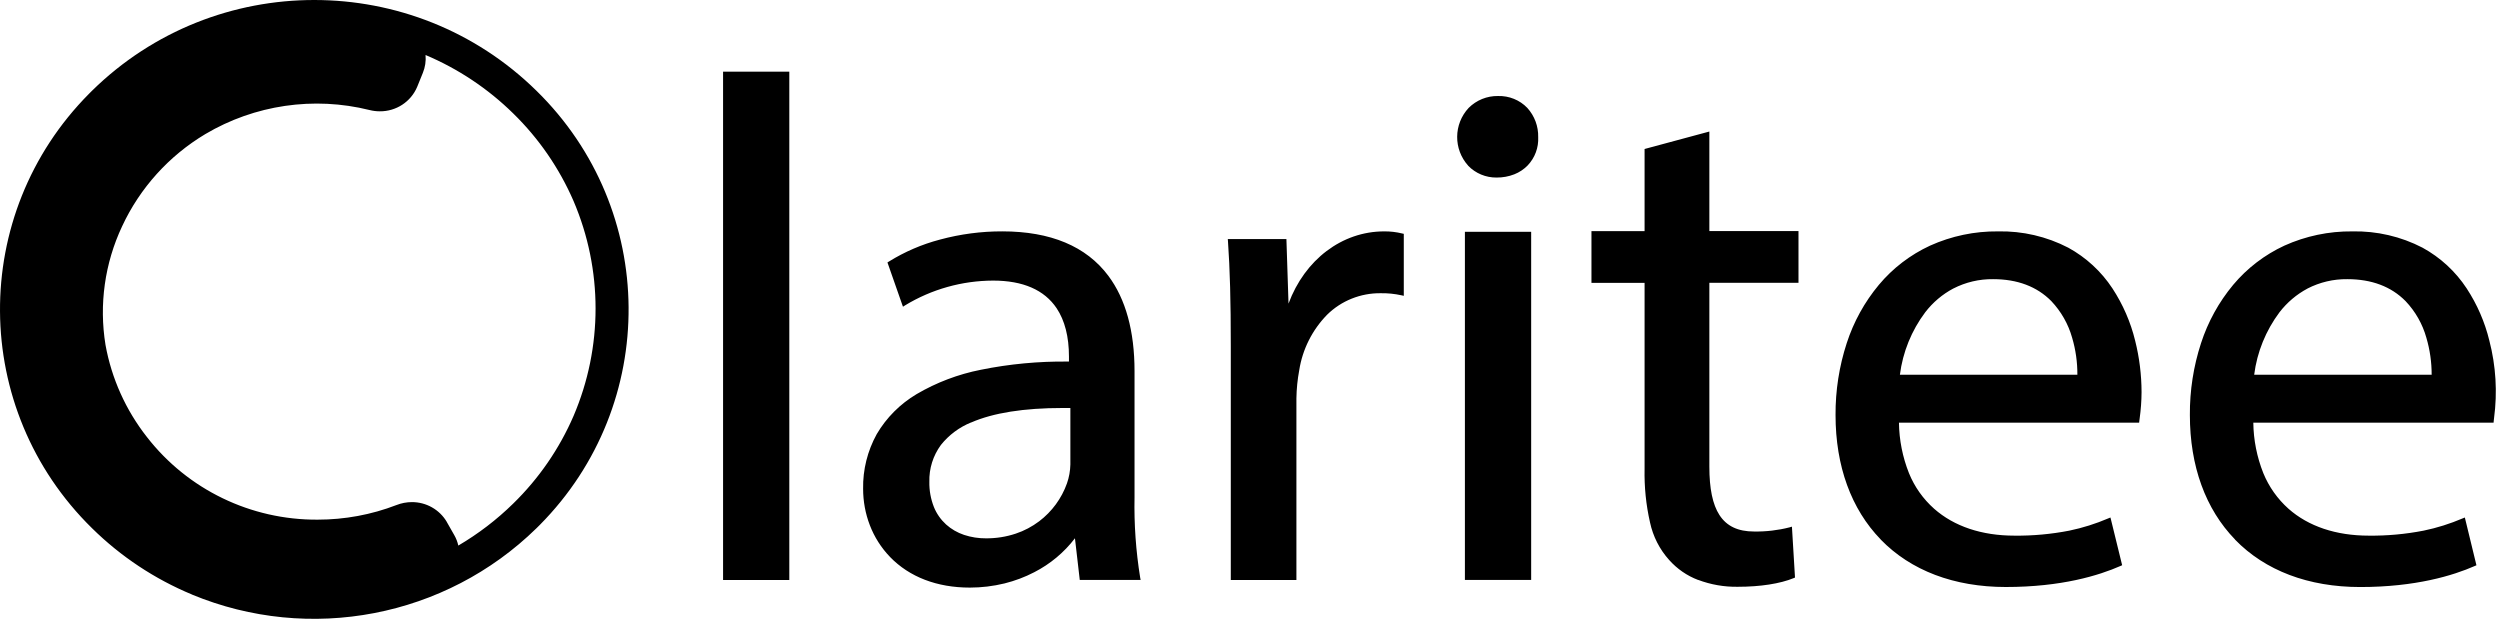<svg width="101" height="25" viewBox="0 0 101 25" fill="none" xmlns="http://www.w3.org/2000/svg">
<g clip-path="url(#clip0_176_10148)">
<path d="M7.755 24.018C6.248 23.392 4.878 22.483 3.718 21.34C-1.192 16.525 -1.246 8.665 3.599 3.785C3.638 3.744 3.679 3.705 3.718 3.666C8.692 -1.222 16.698 -1.222 21.672 3.666C26.582 8.473 26.645 16.325 21.808 21.207C21.762 21.253 21.718 21.296 21.672 21.342C17.998 24.937 12.513 25.992 7.755 24.02V24.018ZM18.05 21.087L18.352 21.618C18.428 21.749 18.483 21.892 18.516 22.041C19.323 21.567 20.067 20.998 20.733 20.345C21.77 19.333 22.6 18.128 23.173 16.801C24.357 14.029 24.357 10.898 23.173 8.126C22.598 6.799 21.77 5.594 20.733 4.582C19.713 3.58 18.511 2.779 17.192 2.222C17.214 2.467 17.177 2.714 17.084 2.942L16.854 3.509C16.599 4.114 16.001 4.504 15.341 4.497C15.203 4.497 15.064 4.479 14.928 4.445C12.675 3.885 10.289 4.236 8.295 5.417C6.826 6.295 5.655 7.592 4.935 9.139C4.231 10.634 3.997 12.304 4.262 13.933C4.507 15.291 5.082 16.569 5.936 17.656C7.585 19.779 10.137 21.012 12.836 20.994C13.924 20.994 15.003 20.795 16.017 20.404C16.215 20.326 16.424 20.287 16.636 20.285C17.218 20.282 17.758 20.587 18.052 21.087H18.05ZM35.956 22.499C35.601 22.131 35.325 21.697 35.142 21.22C34.961 20.75 34.87 20.251 34.87 19.748C34.856 18.977 35.046 18.216 35.42 17.539C35.81 16.874 36.365 16.319 37.03 15.923C37.833 15.452 38.71 15.119 39.625 14.939C40.782 14.704 41.963 14.594 43.145 14.607H43.186V14.407C43.186 13.605 43.018 12.948 42.688 12.453C42.192 11.713 41.33 11.336 40.123 11.336C38.867 11.34 37.637 11.685 36.566 12.336L36.48 12.391L36.445 12.294L35.853 10.603L35.907 10.569C36.548 10.171 37.245 9.871 37.975 9.679C38.795 9.457 39.643 9.345 40.492 9.347C42.443 9.347 43.883 9.949 44.775 11.14C45.479 12.08 45.835 13.378 45.835 14.995V20.086C45.813 21.173 45.89 22.261 46.063 23.335L46.081 23.429H43.622L43.614 23.358L43.428 21.746C42.99 22.319 42.428 22.788 41.785 23.117C41.405 23.315 41.001 23.466 40.585 23.57C40.126 23.682 39.654 23.739 39.182 23.739C37.856 23.739 36.741 23.311 35.957 22.501L35.956 22.499ZM39.239 17.064C38.758 17.257 38.336 17.572 38.013 17.976C37.696 18.408 37.531 18.932 37.546 19.467C37.539 19.815 37.603 20.159 37.729 20.482C37.837 20.751 38.007 20.993 38.222 21.189C38.433 21.378 38.679 21.52 38.949 21.61C39.234 21.704 39.533 21.751 39.835 21.749C40.244 21.751 40.648 21.688 41.035 21.559C41.377 21.446 41.697 21.275 41.984 21.059C42.499 20.668 42.889 20.136 43.105 19.529C43.191 19.284 43.237 19.026 43.243 18.766V16.484C43.139 16.484 43.031 16.483 42.926 16.483C41.367 16.483 40.128 16.679 39.239 17.067V17.064ZM90.296 21.796C89.102 20.566 88.471 18.828 88.471 16.768C88.464 15.783 88.616 14.801 88.921 13.865C89.2 13.005 89.641 12.203 90.221 11.507C90.784 10.835 91.491 10.293 92.288 9.924C93.15 9.535 94.088 9.338 95.035 9.348C96.021 9.327 96.998 9.554 97.871 10.007C98.591 10.402 99.204 10.966 99.653 11.651C100.077 12.299 100.388 13.011 100.57 13.763C100.835 14.784 100.899 15.843 100.76 16.889C100.755 16.929 100.75 16.97 100.747 17.004L100.74 17.077H91.034C91.042 17.775 91.18 18.466 91.438 19.115C91.663 19.665 92.011 20.157 92.455 20.553C93.26 21.266 94.38 21.64 95.693 21.64C96.438 21.649 97.182 21.58 97.914 21.438C98.456 21.326 98.983 21.16 99.491 20.943L99.579 20.907L99.602 20.999L100.048 22.837L99.986 22.864C99.106 23.252 97.589 23.716 95.353 23.716C93.261 23.716 91.513 23.054 90.296 21.801V21.796ZM93.226 11.656C92.783 11.891 92.398 12.219 92.092 12.615C91.539 13.355 91.184 14.225 91.069 15.139H98.239C98.24 14.634 98.168 14.131 98.026 13.647C97.871 13.092 97.582 12.583 97.184 12.164C96.603 11.575 95.812 11.278 94.832 11.278C94.274 11.271 93.722 11.401 93.224 11.656H93.226ZM75.982 21.796C74.787 20.566 74.156 18.828 74.156 16.768C74.15 15.783 74.302 14.801 74.607 13.865C74.886 13.003 75.327 12.203 75.907 11.507C76.47 10.833 77.177 10.293 77.974 9.924C78.838 9.535 79.775 9.338 80.722 9.348C81.709 9.327 82.685 9.554 83.559 10.007C84.279 10.402 84.891 10.966 85.342 11.651C85.766 12.299 86.077 13.011 86.26 13.763C86.431 14.443 86.517 15.14 86.519 15.842C86.517 16.197 86.491 16.552 86.442 16.906C86.438 16.942 86.434 16.974 86.429 17.005L86.421 17.077H76.718C76.727 17.775 76.864 18.466 77.122 19.115C77.345 19.665 77.693 20.157 78.139 20.553C78.946 21.266 80.064 21.64 81.379 21.64C82.123 21.649 82.868 21.58 83.6 21.438C84.14 21.326 84.667 21.16 85.174 20.943L85.262 20.907L85.285 20.999L85.735 22.835L85.673 22.863C84.795 23.25 83.279 23.715 81.036 23.715C78.946 23.715 77.2 23.052 75.982 21.799V21.796ZM78.913 11.656C78.47 11.891 78.085 12.219 77.78 12.615C77.225 13.355 76.872 14.225 76.756 15.139H83.926C83.929 14.634 83.858 14.131 83.715 13.647C83.559 13.092 83.27 12.584 82.873 12.164C82.291 11.575 81.501 11.278 80.523 11.278C79.963 11.271 79.411 11.401 78.915 11.656H78.913ZM68.606 23.431C68.154 23.26 67.752 22.981 67.432 22.621C67.046 22.192 66.782 21.67 66.661 21.107C66.499 20.396 66.426 19.669 66.441 18.94V11.427H64.295V9.337H66.441V6.02L66.501 6.003L69.058 5.314V9.335H72.659V11.426H69.058V18.852C69.058 19.745 69.191 20.383 69.465 20.806C69.755 21.256 70.213 21.473 70.864 21.473C71.348 21.481 71.829 21.425 72.298 21.305L72.394 21.277L72.518 23.333L72.465 23.356C71.918 23.581 71.116 23.706 70.206 23.706C69.659 23.715 69.115 23.62 68.604 23.427L68.606 23.431ZM59.182 23.431V9.366H61.859V23.429H59.182V23.431ZM49.724 23.431V13.985C49.724 12.151 49.69 10.882 49.61 9.743L49.603 9.657H51.971L52.056 12.266C52.714 10.489 54.218 9.348 55.918 9.348C56.165 9.345 56.411 9.374 56.651 9.433L56.713 9.447V11.951L56.614 11.929C56.339 11.869 56.059 11.841 55.778 11.846C54.968 11.838 54.189 12.149 53.614 12.716C53.015 13.329 52.621 14.112 52.489 14.956C52.419 15.33 52.381 15.712 52.375 16.093V23.432H49.724V23.431ZM29.212 23.431V2.895H31.888V23.431H29.212ZM59.316 6.695C58.714 6.029 58.722 5.017 59.334 4.359C59.648 4.046 60.075 3.872 60.52 3.879C60.965 3.866 61.397 4.04 61.703 4.359C61.996 4.682 62.153 5.104 62.143 5.539C62.164 5.963 62.011 6.375 61.718 6.683C61.566 6.839 61.382 6.962 61.178 7.042C60.951 7.131 60.707 7.175 60.462 7.173C60.03 7.178 59.613 7.005 59.313 6.695H59.316Z" fill="black"/>
</g>
<defs>
<clipPath id="clip0_176_10148">
<rect width="100.833" height="25" fill="white"/>
</clipPath>
</defs>
</svg>
